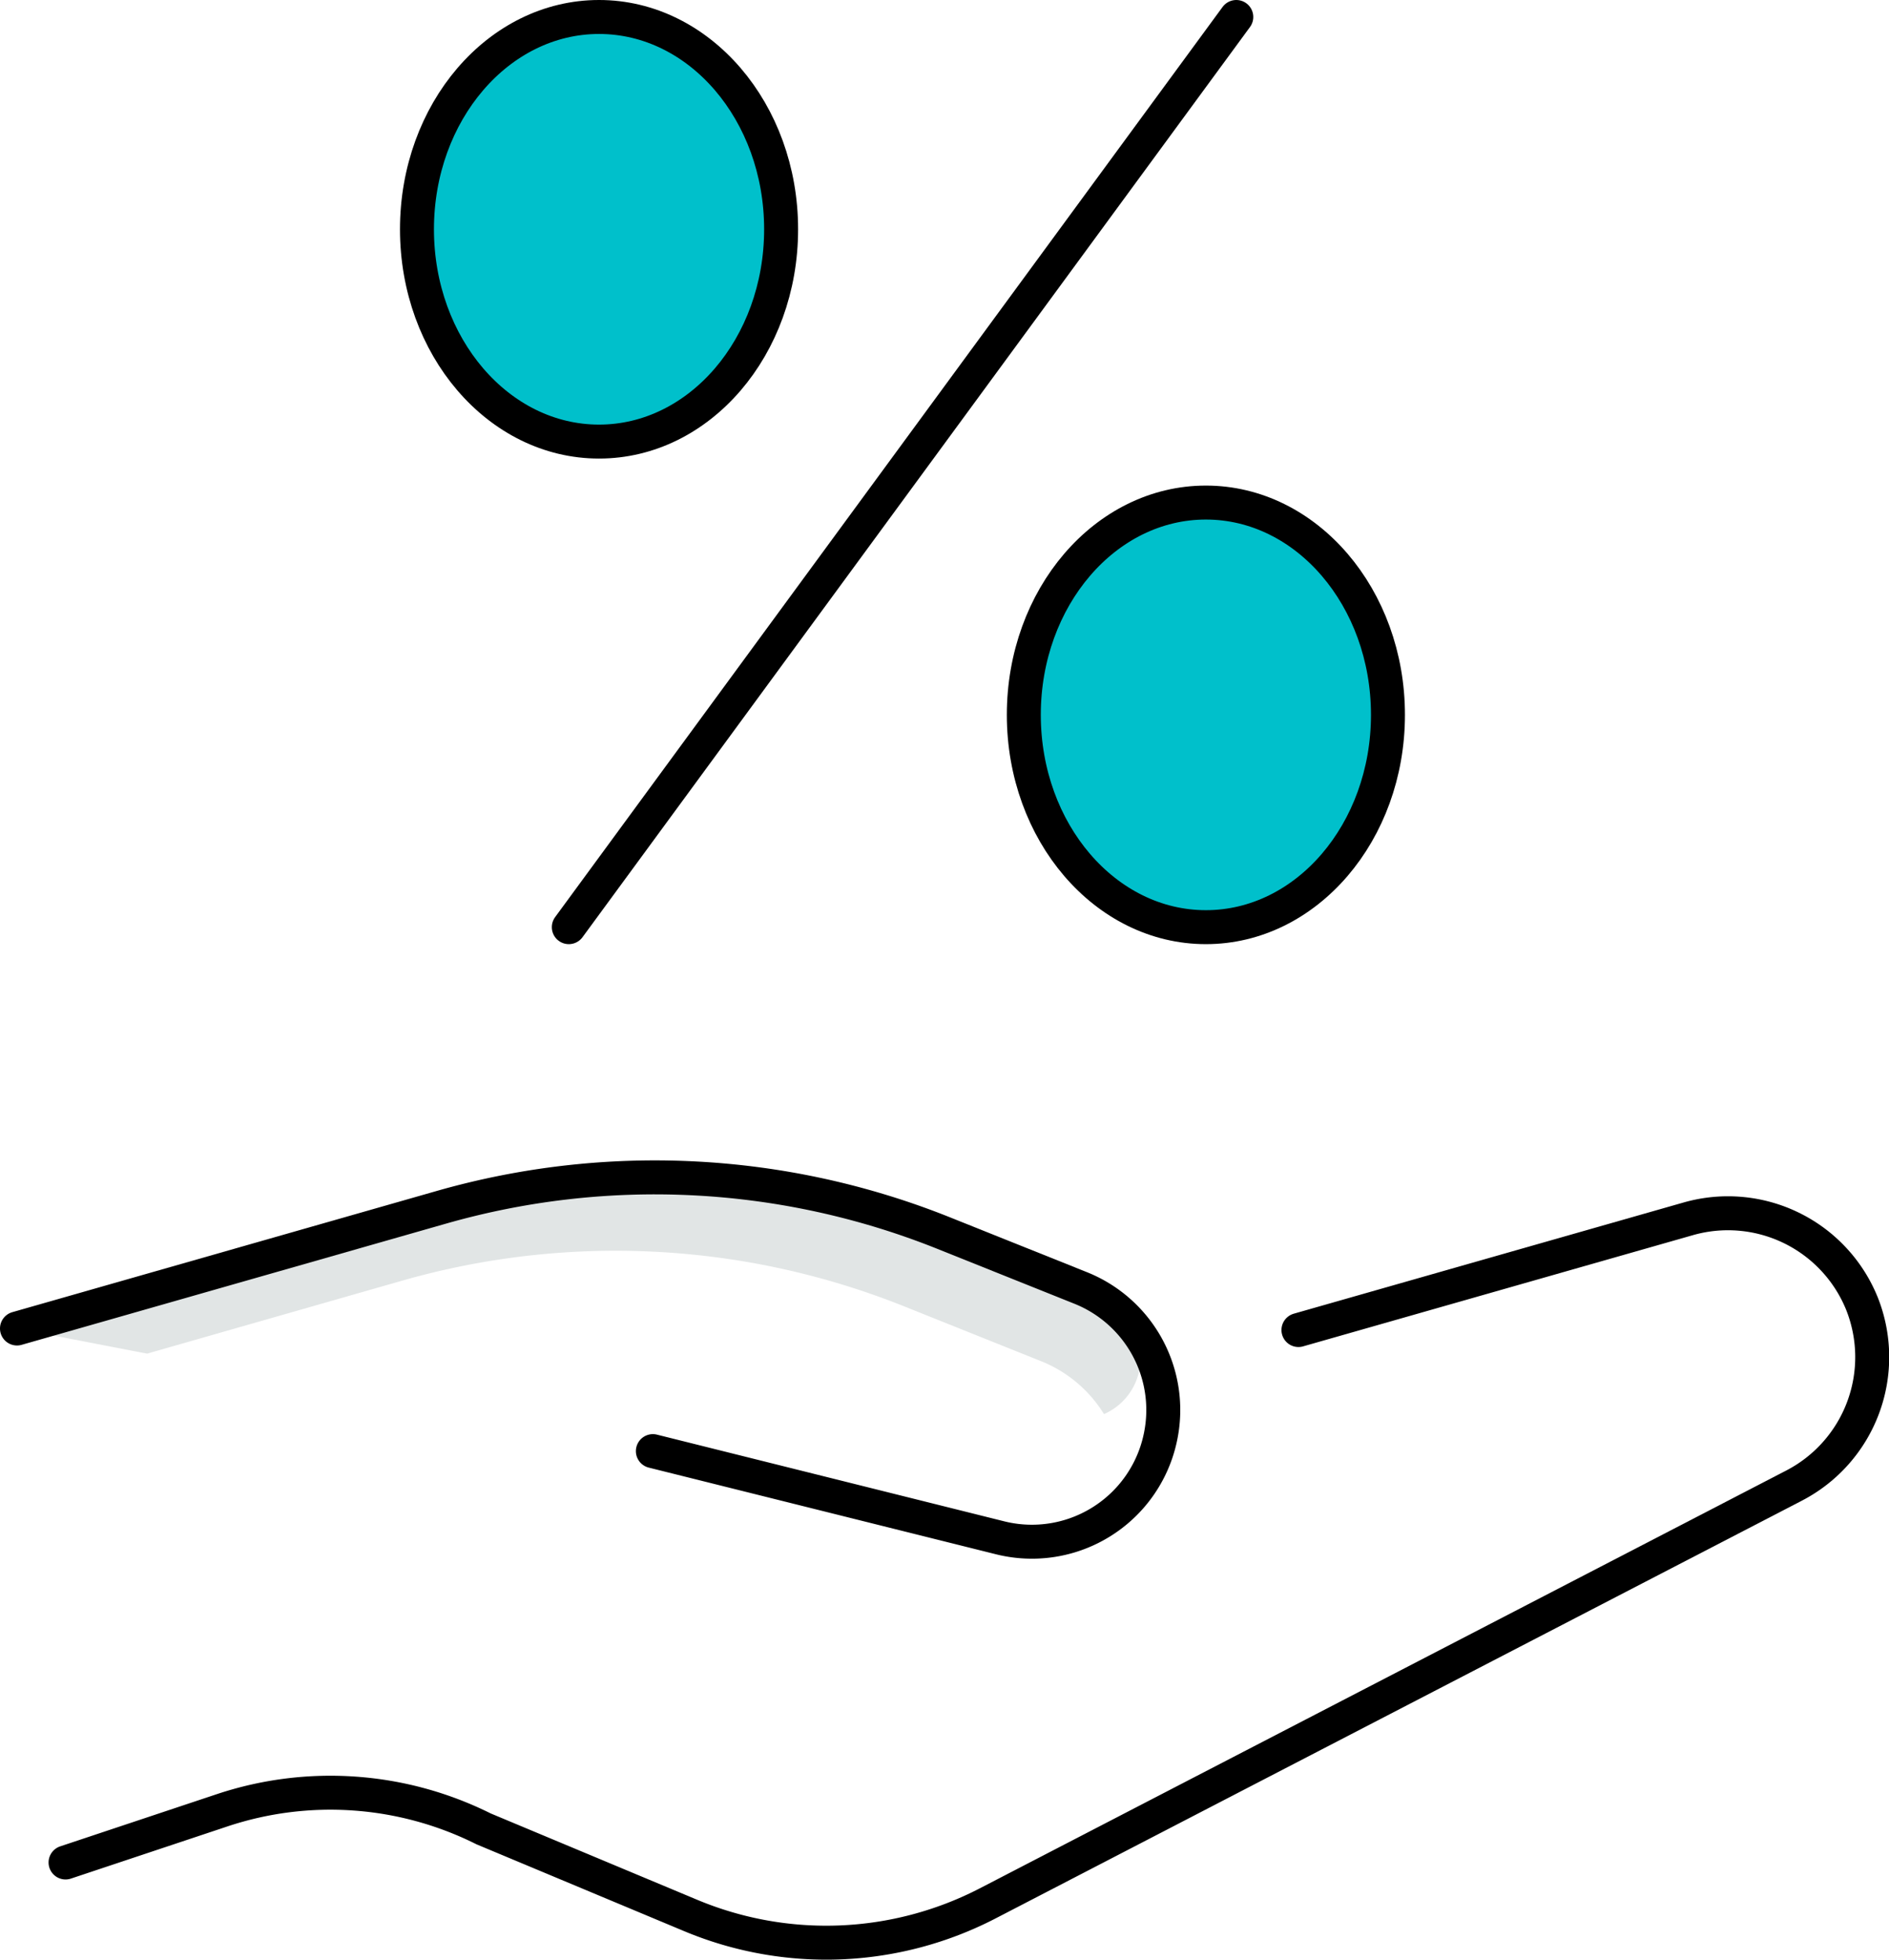 <svg xmlns="http://www.w3.org/2000/svg" viewBox="0 0 111.22 115.38"><defs><style>.cls-1{fill:#e1e5e5;}.cls-2,.cls-4{fill:none;}.cls-2,.cls-3,.cls-4{stroke:#000;stroke-linecap:round;stroke-width:2px;}.cls-2,.cls-3{stroke-miterlimit:10;}.cls-3{fill:#00c0cb;}.cls-4{stroke-linejoin:round;}</style></defs><g id="Layer_2" data-name="Layer 2"><g id="Layer_1-2" data-name="Layer 1"><path class="cls-1" d="M23.69,75.4a45.73,45.73,0,0,1,29.53,1.51l8.09,3.24A7.71,7.71,0,0,1,65,83.26h0a3.58,3.58,0,0,0,1-5.91,7.55,7.55,0,0,0-2.4-1.52l-8.09-3.24A45.73,45.73,0,0,0,26,71.08L1,78.22,8.66,79.7Z"/><line class="cls-2" x1="33.49" y1="54.59" x2="72.79" y2="1"/><ellipse class="cls-3" cx="35.27" cy="13.5" rx="10.72" ry="12.5"/><ellipse class="cls-3" cx="71" cy="42.09" rx="10.72" ry="12.5"/><path class="cls-4" d="M1,78.22l25-7.14a45.73,45.73,0,0,1,29.53,1.51l8.09,3.24a7.74,7.74,0,0,1,4.72,8.71h0a7.73,7.73,0,0,1-9.47,6l-20.43-5.1"/><path class="cls-4" d="M3.86,109.66l9.24-3.08a20.17,20.17,0,0,1,15.37,1.1l12.22,5.11a20.68,20.68,0,0,0,17.46-.72l47.48-24.6a8.52,8.52,0,0,0,4-10.71h0a8.51,8.51,0,0,0-10.22-5L76.45,78.31"/></g></g></svg>